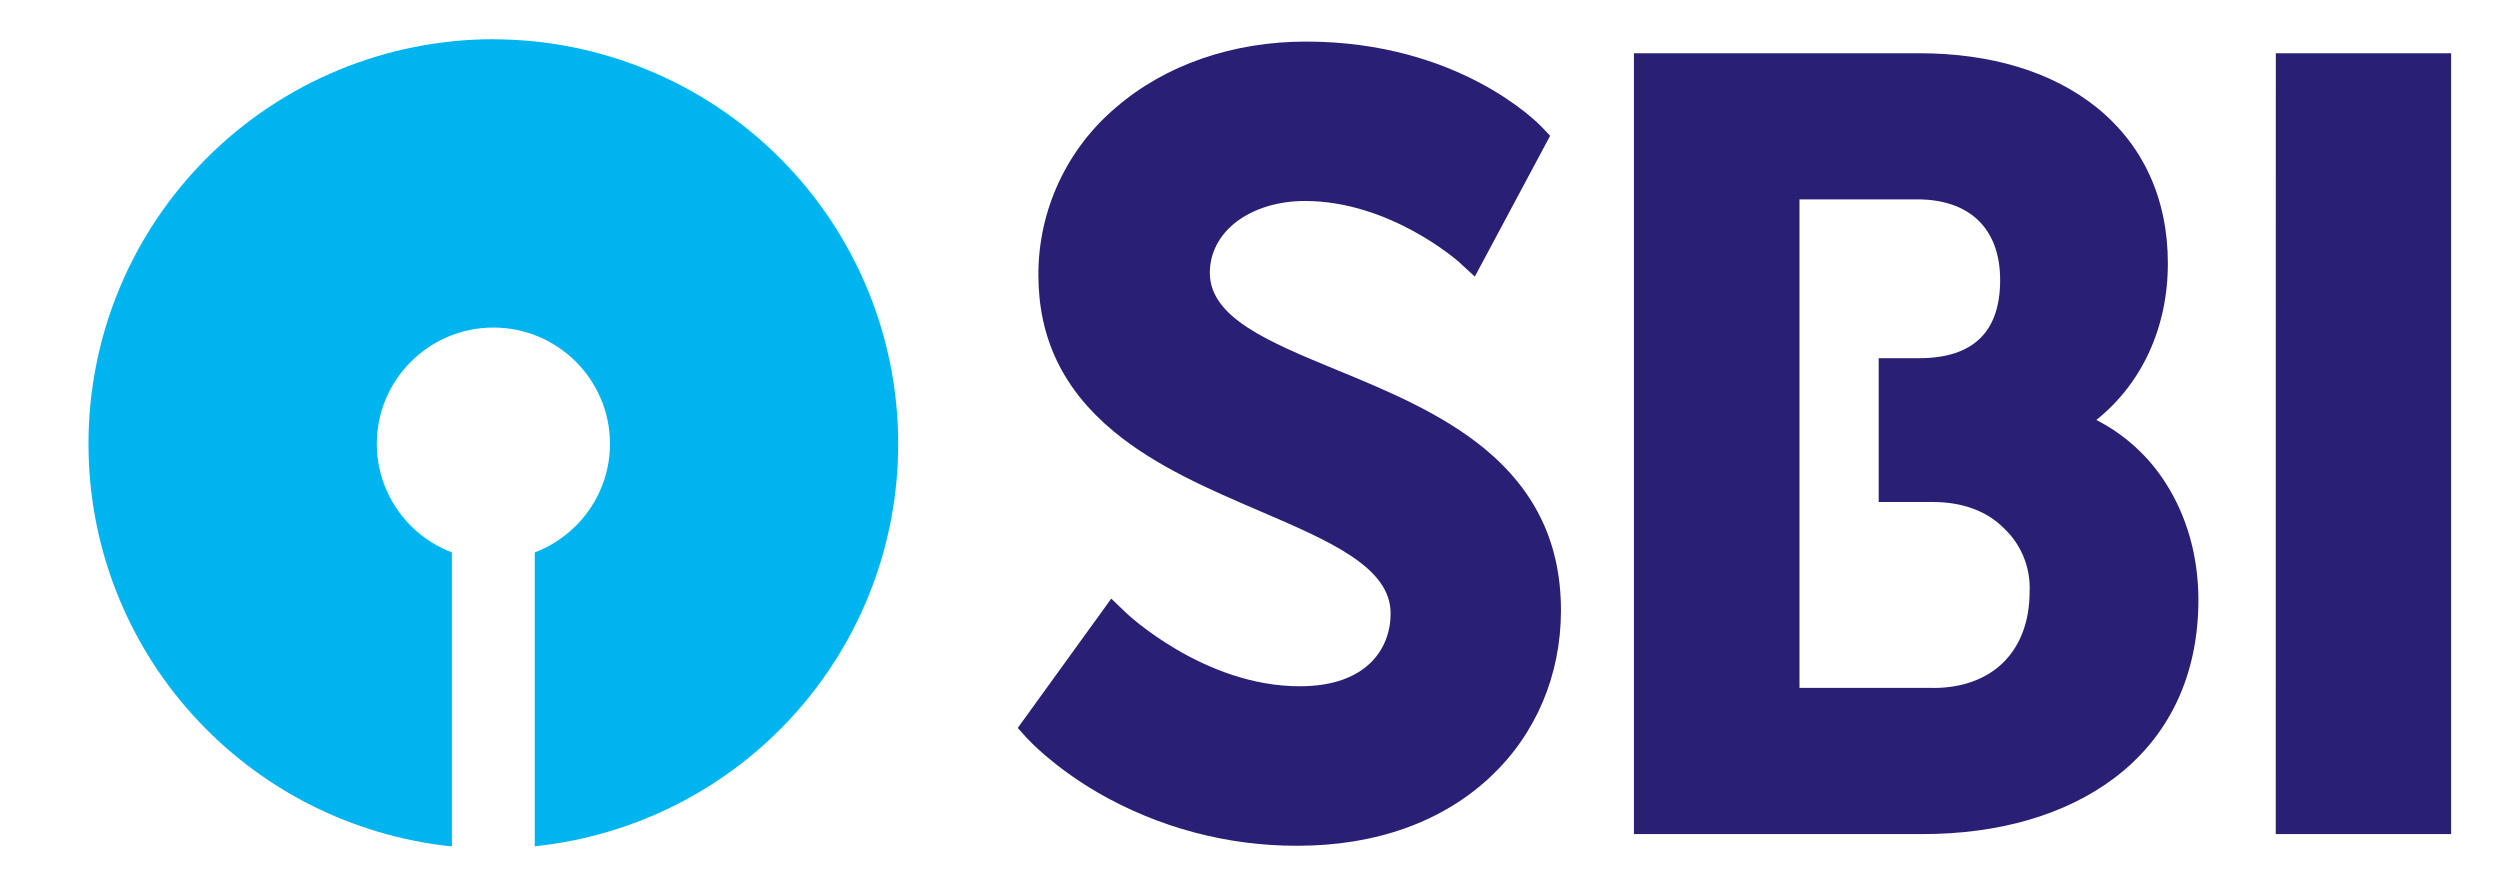 <svg width="138" height="48" viewBox="0 0 138 48" fill="none" xmlns="http://www.w3.org/2000/svg">
<path d="M81.958 24.775C79.574 22.806 76.493 21.533 73.775 20.415C70.025 18.865 66.783 17.535 66.783 15.059C66.783 13.979 67.292 12.988 68.216 12.269C69.186 11.517 70.543 11.094 72.032 11.094C76.724 11.094 80.465 14.406 80.498 14.43L81.411 15.266L85.567 7.496L85.091 6.993C84.907 6.805 80.535 2.295 72.088 2.295C68.041 2.295 64.315 3.587 61.601 5.931C60.255 7.068 59.174 8.485 58.435 10.082C57.695 11.679 57.314 13.418 57.319 15.177C57.319 18.667 58.68 21.491 61.469 23.807C63.815 25.752 66.741 27.006 69.572 28.223C73.426 29.881 76.762 31.314 76.762 33.861C76.762 35.806 75.442 37.882 71.744 37.882C66.439 37.882 62.181 33.856 62.143 33.813L61.342 33.043L56.179 40.184L56.697 40.757C56.754 40.813 58.087 42.284 60.598 43.75C63.948 45.685 67.754 46.699 71.626 46.686C75.956 46.686 79.645 45.361 82.297 42.857C84.794 40.503 86.165 37.248 86.165 33.696C86.165 30.032 84.789 27.119 81.958 24.775ZM125.621 46.042H135.302V2.939H125.625L125.621 46.042ZM106.705 37.971H99.332V11.005H105.829C108.741 11.005 110.408 12.63 110.408 15.463C110.408 18.324 108.91 19.771 105.942 19.771H103.704V27.711H106.701C108.335 27.711 109.702 28.218 110.644 29.186C111.11 29.631 111.476 30.171 111.715 30.769C111.955 31.367 112.064 32.01 112.034 32.653C112.034 35.942 109.994 37.976 106.701 37.976M119.553 26.677C118.611 25.191 117.287 23.984 115.718 23.182C118.238 21.167 119.666 18.075 119.666 14.538C119.666 10.967 118.299 7.989 115.718 5.917C113.287 3.967 109.909 2.939 105.942 2.939H90.193V46.042H106.117C110.342 46.042 113.998 44.981 116.688 42.965C119.736 40.677 121.352 37.271 121.352 33.114C121.352 30.746 120.73 28.519 119.553 26.677Z" fill="#292075"/>
<path d="M27.234 2.164C24.296 2.167 21.387 2.747 18.673 3.872C15.96 4.996 13.495 6.643 11.419 8.717C9.344 10.791 7.699 13.253 6.577 15.962C5.456 18.67 4.881 21.573 4.885 24.503C4.878 30.026 6.926 35.354 10.631 39.459C14.336 43.564 19.436 46.152 24.945 46.724V30.493C23.726 30.029 22.678 29.208 21.937 28.138C21.197 27.068 20.8 25.798 20.799 24.498C20.799 20.961 23.687 18.081 27.234 18.081C30.782 18.081 33.67 20.961 33.67 24.498C33.67 27.232 31.941 29.572 29.519 30.493V46.715C35.028 46.143 40.127 43.554 43.833 39.45C47.538 35.345 49.586 30.016 49.579 24.494C49.583 18.579 47.231 12.905 43.041 8.718C38.851 4.532 33.166 2.176 27.234 2.169" fill="#00B5EF"/>
</svg>
